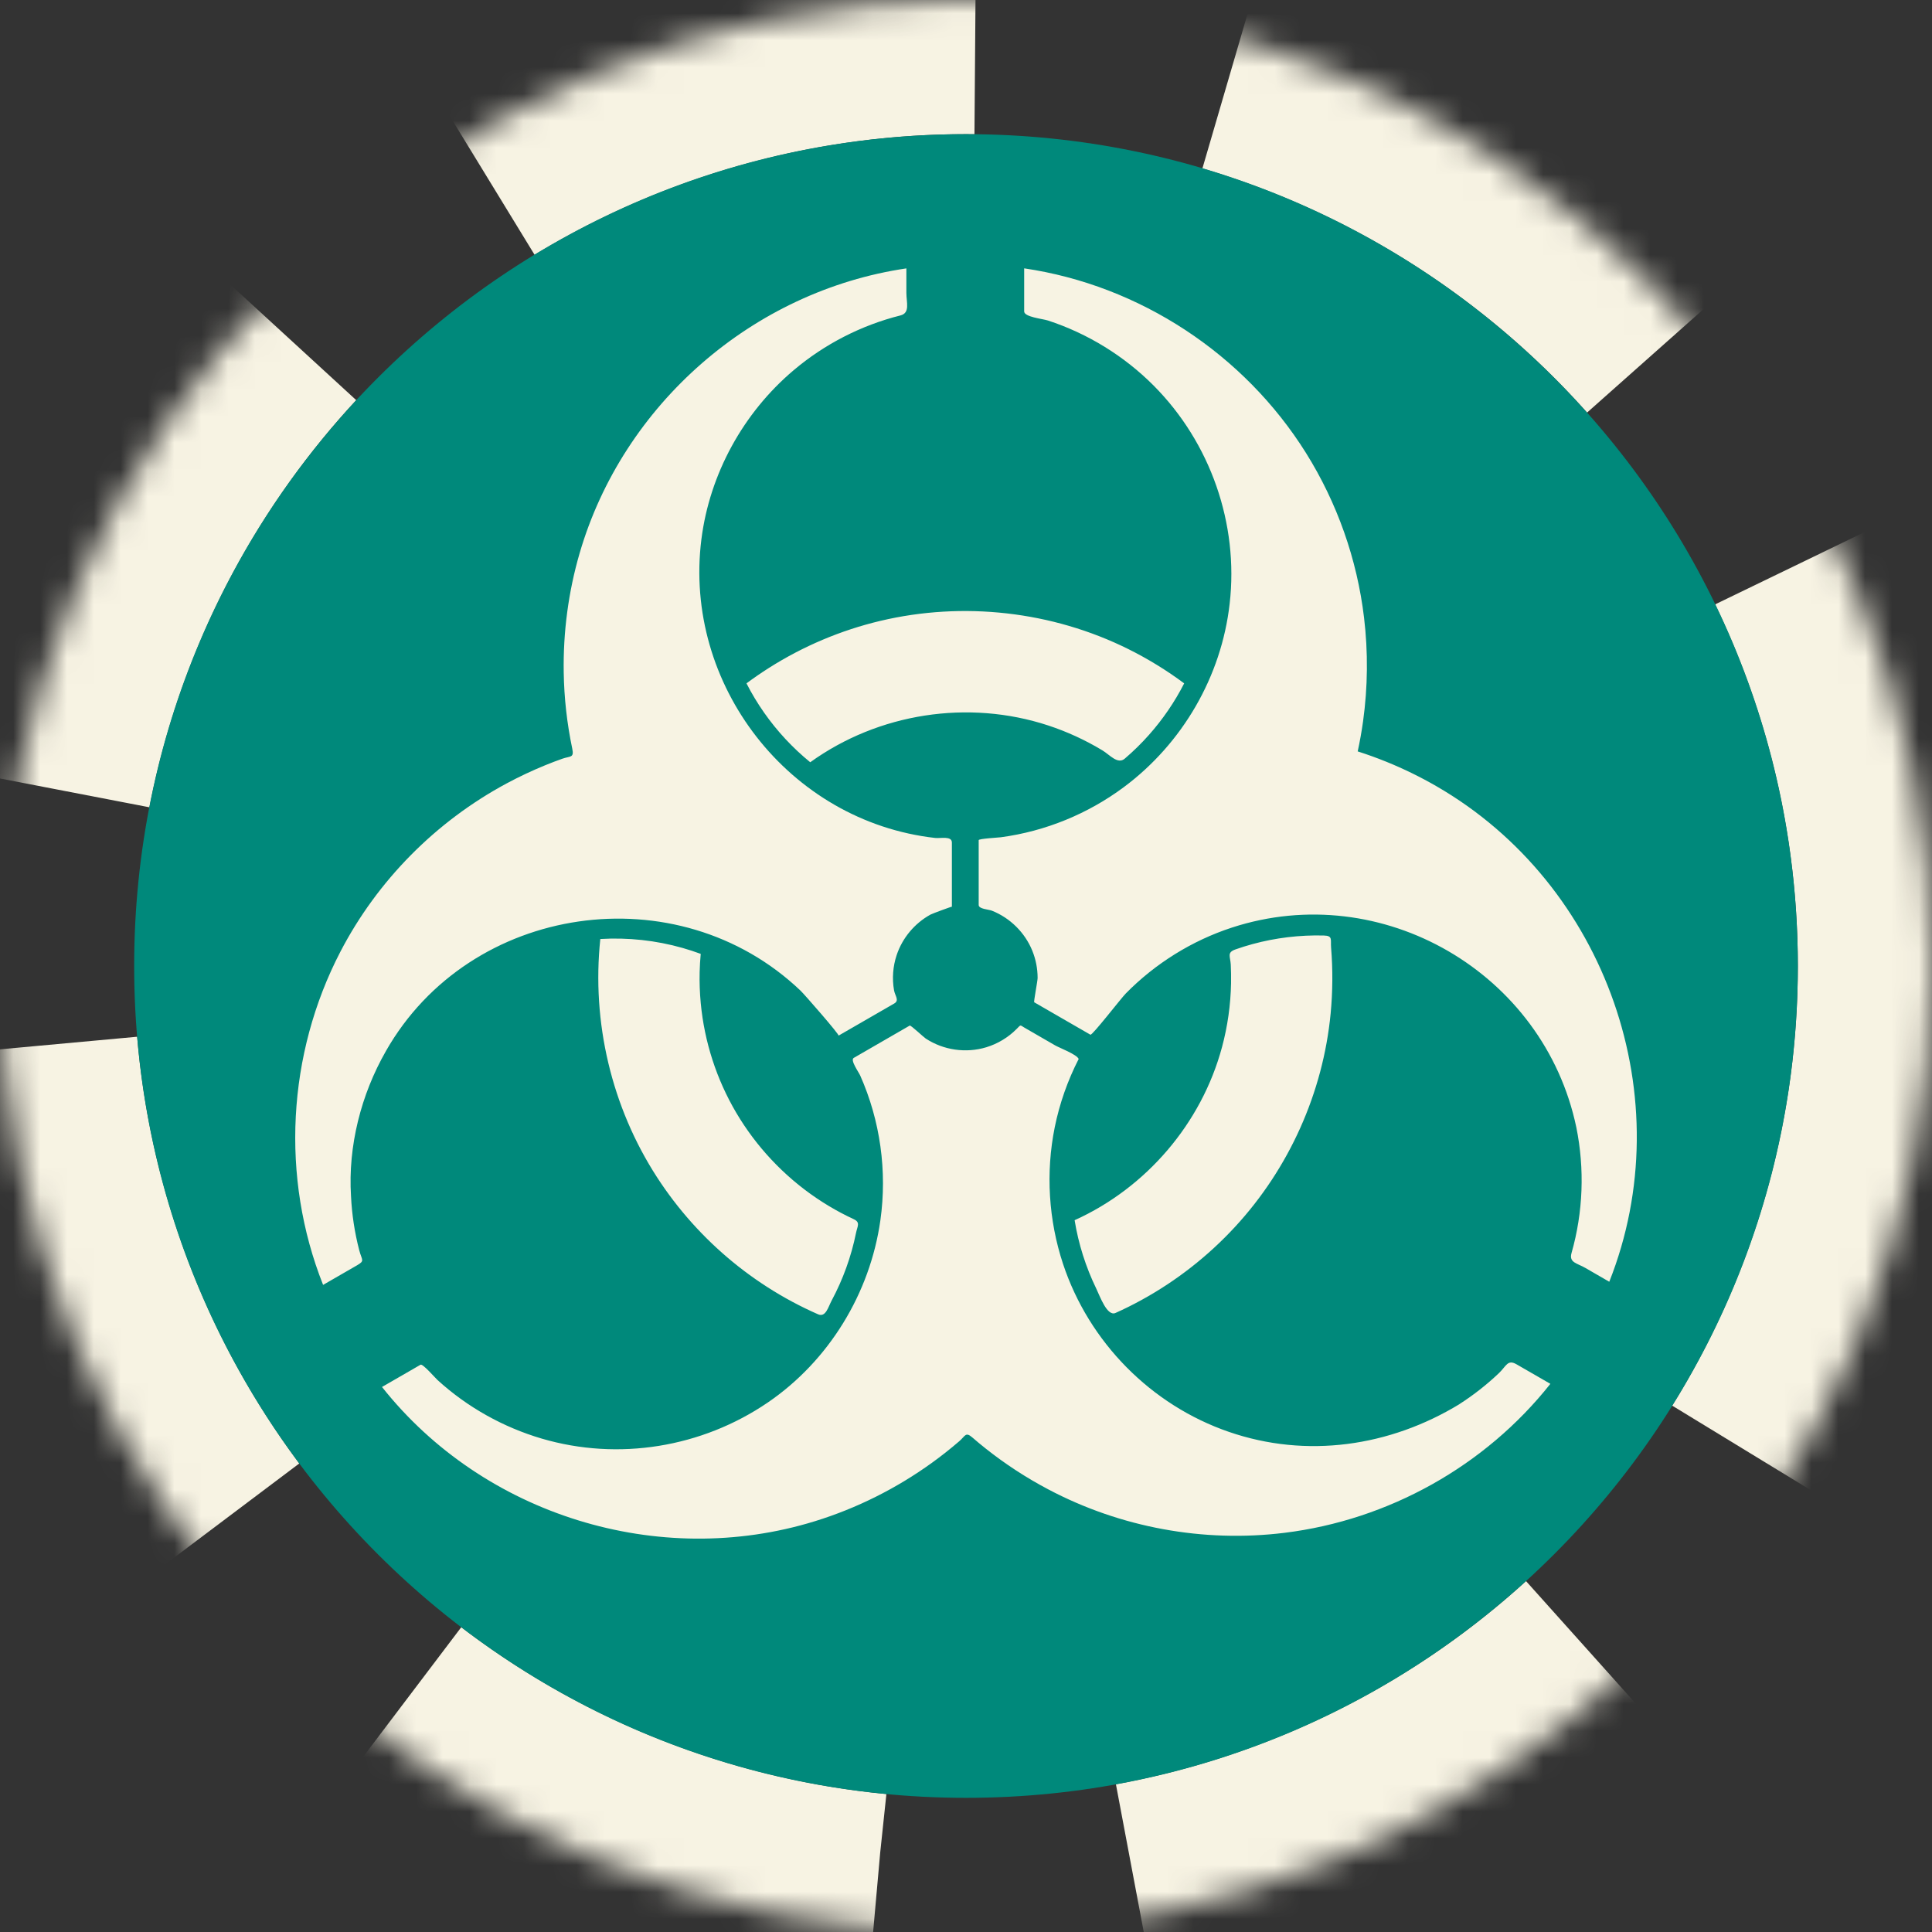 <svg height="72" viewBox="0 0 72 72" width="72" xmlns="http://www.w3.org/2000/svg" xmlns:xlink="http://www.w3.org/1999/xlink"><rect x="0" y="0" width="72" height="72" fill="#333333" stroke="none"/><defs><circle id="a" cx="36" cy="36" r="36"/><mask id="b" fill="#fff" height="72" width="72" x="0" y="0"><use xlink:href="#a"/></mask><mask id="c" fill="#fff"><circle cx="36" cy="36" fill="#fff" fill-rule="evenodd" r="31"/></mask></defs><g fill="none" fill-rule="evenodd"><use mask="url(#b)" stroke="#f7f3e3" stroke-dasharray="20 10" stroke-width="10" xlink:href="#a"/><path d="m36 67c17.121 0 31-13.879 31-31s-13.879-31-31-31-31 13.879-31 31 13.879 31 31 31z" fill="#00897b"/><path d="m22.372 34.993c-.327 3.1.418 6.262 2.113 8.879.771 1.19 1.727 2.259 2.824 3.158.549.45 1.134.858 1.746 1.218.308.181.623.35.944.506.161.078.324.154.488.226.287.126.379-.275.506-.512.423-.789.73-1.64.908-2.518.051-.251.173-.395-.084-.514-.161-.075-.32-.154-.477-.237-.312-.166-.616-.348-.909-.547-1.217-.823-2.245-1.916-2.992-3.181-.735-1.245-1.189-2.648-1.324-4.087-.036-.387-.051-.776-.041-1.164.006-.224.019-.448.04-.672-.223-.082-.448-.156-.677-.221-.993-.282-2.033-.395-3.063-.333m7.821-6.587c2.544-1.832 5.889-2.351 8.869-1.371.706.232 1.385.545 2.021.929.274.166.568.533.832.307.321-.274.623-.57.903-.886.516-.581.958-1.227 1.311-1.919-.653-.486-1.349-.913-2.078-1.276-2.845-1.414-6.159-1.786-9.249-1.052-1.468.349-2.875.944-4.149 1.753-.286.181-.564.373-.836.575.193.378.413.743.656 1.09.485.692 1.065 1.316 1.72 1.85m9.853 17.067c.143.883.416 1.745.807 2.55.134.275.402 1.047.717.906.328-.147.649-.307.964-.48 1.302-.713 2.485-1.639 3.492-2.73 2.012-2.18 3.277-4.995 3.561-7.948.078-.815.084-1.638.017-2.455-.025-.298.072-.444-.269-.453-.225-.006-.449-.004-.674.007-.447.021-.892.075-1.331.16-.438.086-.871.203-1.292.352-.325.115-.189.26-.173.567.011.229.015.458.011.687-.015.806-.128 1.611-.338 2.389-.764 2.837-2.815 5.237-5.491 6.447m-25.669-6.3c3.133-5.51 10.869-6.622 15.453-2.255.141.134 1.465 1.649 1.417 1.677.326-.188.652-.376.978-.564.366-.211.731-.422 1.097-.633.202-.117.03-.283-.007-.494-.077-.437-.042-.893.099-1.314.214-.638.67-1.182 1.259-1.506.072-.039.798-.306.798-.294 0-.145 0-.289 0-.434 0-.475 0-.949 0-1.424 0-.177 0-.354 0-.531 0-.259-.418-.15-.626-.173-5.447-.618-9.393-5.72-8.709-11.131.309-2.439 1.562-4.715 3.438-6.3 1.149-.971 2.518-1.675 3.977-2.041.372-.093.224-.484.224-.843 0-.304 0-.607 0-.911-5.718.841-10.561 5.066-12.177 10.614-.419 1.439-.617 2.939-.593 4.438.015.957.122 1.912.319 2.849.073.35-.077.268-.373.373-.212.075-.422.155-.63.24-.492.201-.974.428-1.442.679-2.637 1.417-4.815 3.615-6.196 6.271-1.985 3.82-2.234 8.414-.645 12.418.421-.243.841-.486 1.262-.728.305-.176.184-.183.084-.565-.171-.659-.274-1.336-.306-2.017-.116-1.861.375-3.786 1.299-5.4m40.012 13.153c-2.594 1.579-5.697 2.036-8.599 1.033-2.901-.999-5.21-3.344-6.176-6.255-.541-1.634-.651-3.407-.31-5.095.179-.884.481-1.742.892-2.545-.071-.172-.717-.414-.874-.505-.382-.221-.764-.441-1.146-.662-.176-.102-.123-.123-.29.046-.314.317-.705.554-1.132.684-.757.23-1.596.11-2.258-.325-.087-.057-.557-.505-.596-.483-.147.085-.295.17-.442.255-.412.238-.824.476-1.236.714-.136.079-.273.157-.409.236-.14.08.183.525.241.655.749 1.685 1.01 3.568.753 5.393-.384 2.725-1.922 5.243-4.199 6.796-2.457 1.674-5.563 2.183-8.422 1.343-1.438-.424-2.774-1.171-3.882-2.181-.093-.085-.553-.619-.635-.572-.147.085-.294.17-.441.255-.331.191-.663.383-.995.574 3.782 4.777 10.311 6.801 16.133 5.003 1.561-.482 3.043-1.224 4.367-2.181.35-.253.689-.52 1.015-.802.222-.191.231-.358.482-.141.165.143.332.282.503.417.728.578 1.51 1.087 2.332 1.521 2.687 1.42 5.78 1.99 8.797 1.619 3.878-.476 7.487-2.488 9.913-5.553-.421-.243-.841-.486-1.262-.728-.334-.193-.381.068-.655.329-.452.43-.946.817-1.471 1.154m-.854-23.024c-.601-.347-1.227-.653-1.871-.914-.351-.142-.707-.271-1.067-.386.08-.37.147-.743.199-1.117.178-1.281.191-2.585.037-3.869-.259-2.173-1.002-4.279-2.163-6.135-2.308-3.689-6.195-6.247-10.503-6.881v1.031.575c0 .208.693.275.886.338 1.48.484 2.841 1.322 3.94 2.426 2.115 2.126 3.174 5.148 2.832 8.128-.307 2.71-1.757 5.208-3.944 6.836-1.34.997-2.926 1.646-4.582 1.868-.105.014-.827.052-.827.108v.41 1.533.473c0 .152.362.162.493.213.678.269 1.23.815 1.505 1.491.131.322.198.668.198 1.016 0 .115-.153.89-.126.906.354.204.709.409 1.063.614.343.198.686.396 1.03.594.067.039 1.14-1.355 1.321-1.538 1.097-1.116 2.465-1.968 3.953-2.454 5.594-1.826 11.628 1.685 12.835 7.444.314 1.547.255 3.164-.178 4.682-.104.363.202.377.513.557.298.172.595.344.893.516 2.701-6.811-.098-14.805-6.438-18.465" fill="#f7f3e3" fill-rule="nonzero" mask="url(#c)"/></g></svg>